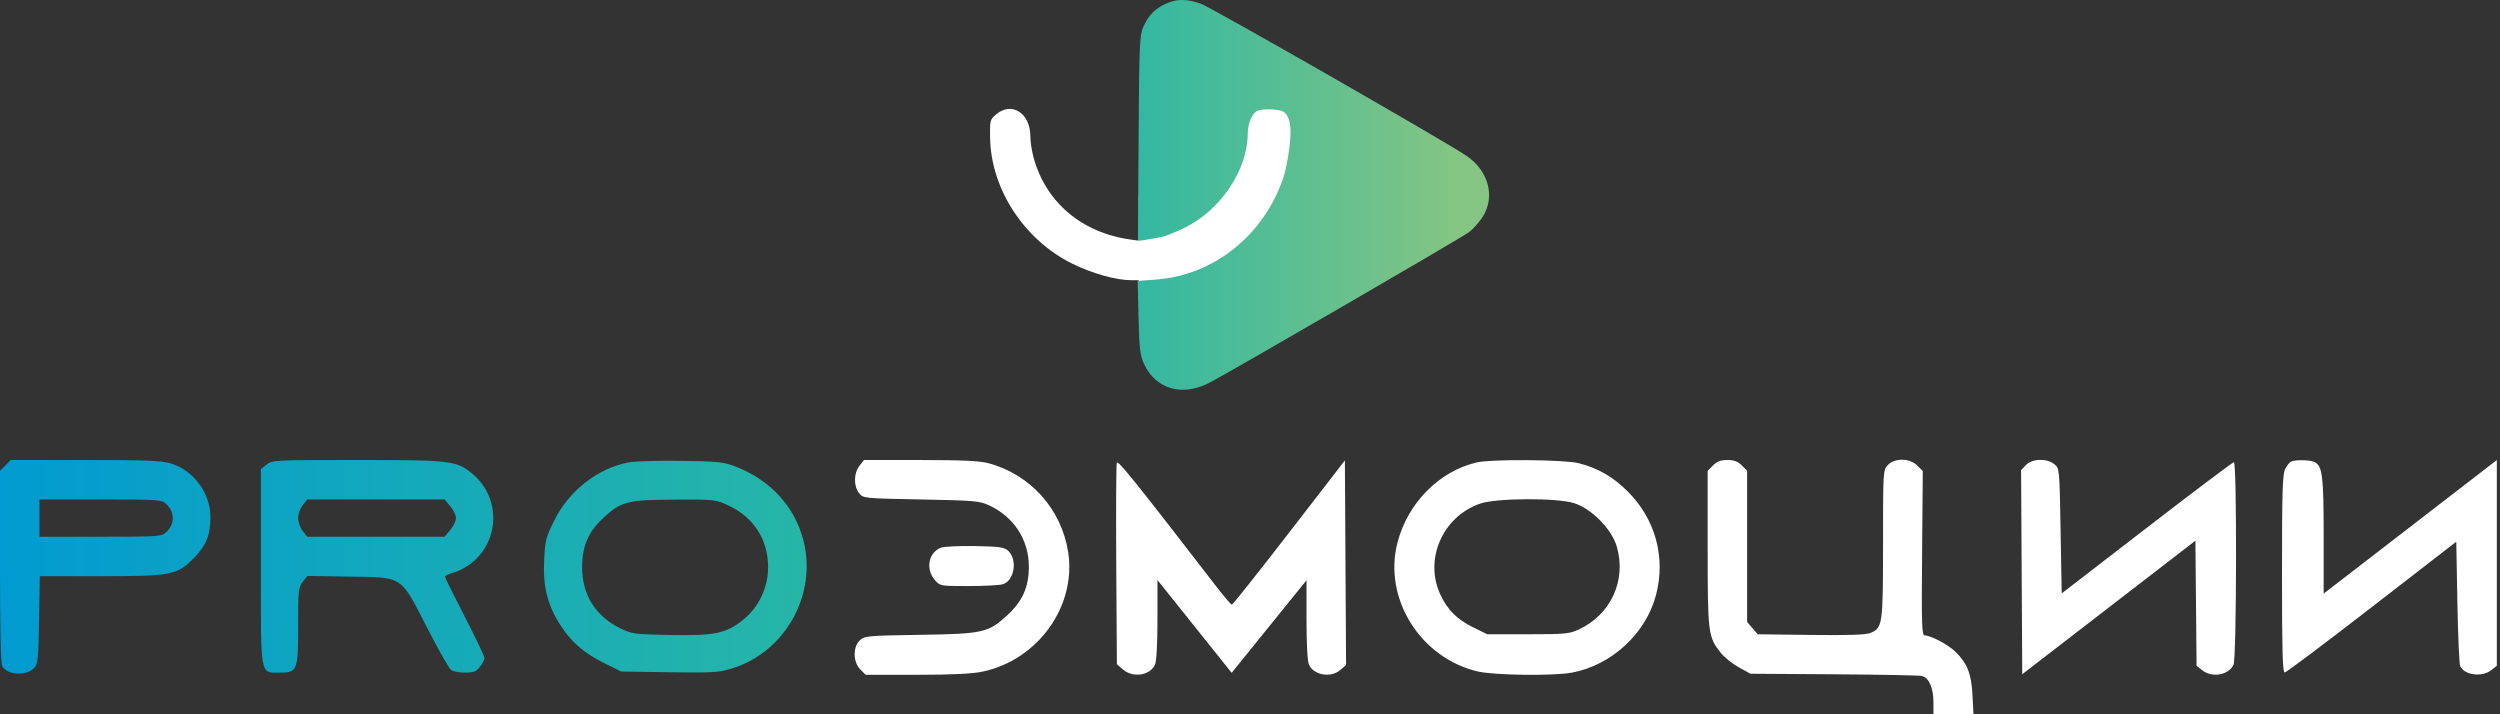 <?xml version="1.0" encoding="UTF-8"?> <svg xmlns="http://www.w3.org/2000/svg" width="238" height="68" viewBox="0 0 238 68" fill="none"><rect x="0" y="0" width="238" height="68" fill="#333333" stroke="none"/> <path d="M108.415 22.955V18.573C111.232 15.129 117.242 7.971 118.745 6.886C120.623 5.53 123.023 8.66 124.275 9.495C125.527 10.329 127.197 13.773 127.614 14.921C128.031 16.069 126.049 24.416 125.214 25.773C124.546 26.858 113.736 27.964 108.415 28.381V22.955Z" fill="white"></path> <path fill-rule="evenodd" clip-rule="evenodd" d="M110.96 0.364C109.948 0.831 109.329 1.476 108.831 2.581C108.49 3.337 108.45 4.308 108.394 13.181L108.332 22.948L109.124 22.819C109.56 22.747 110.198 22.638 110.542 22.575C110.887 22.512 111.873 22.12 112.733 21.705C116.177 20.042 118.773 16.195 118.783 12.742C118.786 11.74 119.221 10.731 119.734 10.534C120.255 10.334 121.69 10.381 122.122 10.611C122.805 10.977 123.001 12.044 122.751 14.05C122.628 15.046 122.38 16.301 122.201 16.837C120.364 22.349 115.61 26.186 110.093 26.61L108.31 26.747L108.389 30.21C108.456 33.15 108.533 33.815 108.896 34.612C109.997 37.026 112.497 37.775 115.082 36.467C116.729 35.634 139.127 22.645 139.848 22.105C140.242 21.81 140.828 21.152 141.152 20.642C142.366 18.729 141.718 16.272 139.622 14.841C137.624 13.477 115.272 0.682 114.299 0.345C112.954 -0.121 111.999 -0.115 110.96 0.364Z" fill="url(#paint0_linear_108_200)"></path> <path d="M107.623 22.803L108.5 22.925L108.477 26.679L107.715 26.676C106.219 26.669 104.001 26.047 102.07 25.094C97.509 22.843 94.351 18.014 94.257 13.15C94.225 11.486 94.249 11.391 94.809 10.907C96.287 9.632 98.081 10.749 98.087 12.947C98.088 13.441 98.221 14.337 98.381 14.939C99.523 19.229 102.968 22.161 107.623 22.803Z" fill="white"></path> <path fill-rule="evenodd" clip-rule="evenodd" d="M0.512 44.304L0 44.816V53.918C0 59.455 0.08 63.169 0.204 63.401C0.674 64.279 2.541 64.383 3.276 63.572C3.606 63.208 3.66 62.653 3.72 59.005L3.788 54.853H9.473C16.348 54.853 16.877 54.75 18.474 53.111C19.645 51.909 20.035 50.927 20.032 49.194C20.028 46.934 18.407 44.757 16.252 44.117C15.357 43.851 13.88 43.792 8.092 43.792H1.024L0.512 44.304ZM25.384 44.225L24.834 44.657V53.882C24.834 64.55 24.744 64.035 26.608 64.035C28.318 64.035 28.382 63.872 28.382 59.53C28.382 56.202 28.413 55.913 28.824 55.39L29.266 54.828L33.276 54.893C38.441 54.975 38.081 54.737 40.685 59.806C41.733 61.845 42.745 63.631 42.934 63.774C43.123 63.918 43.724 64.035 44.267 64.035C45.086 64.035 45.33 63.941 45.688 63.485C45.926 63.183 46.12 62.801 46.12 62.638C46.12 62.475 45.275 60.703 44.242 58.702C43.209 56.701 42.364 54.988 42.364 54.897C42.364 54.805 42.763 54.623 43.251 54.492C43.739 54.361 44.55 53.901 45.053 53.469C47.586 51.297 47.591 47.348 45.062 45.184C43.5 43.847 43.066 43.792 34.007 43.792C26.156 43.792 25.919 43.804 25.384 44.225ZM59.792 44.027C56.852 44.617 54.161 46.733 52.765 49.55C51.968 51.158 51.893 51.456 51.801 53.365C51.681 55.867 52.129 57.622 53.384 59.564C54.409 61.151 55.623 62.19 57.587 63.162L59.14 63.931L63.709 63.998C67.822 64.058 68.417 64.022 69.669 63.641C74.758 62.091 77.825 56.586 76.478 51.416C75.64 48.198 73.325 45.689 70.016 44.411C68.889 43.976 68.367 43.922 64.798 43.873C62.617 43.842 60.365 43.911 59.792 44.027ZM15.805 47.959C16.661 48.756 16.666 49.883 15.819 50.673C15.385 51.077 15.102 51.096 9.56 51.096H3.756V49.322V47.548H9.56C15.043 47.548 15.389 47.571 15.805 47.959ZM42.867 48.191C43.164 48.544 43.408 49.053 43.408 49.322C43.408 49.592 43.164 50.101 42.867 50.454L42.327 51.096H35.787H29.247L28.814 50.546C28.577 50.244 28.382 49.693 28.382 49.322C28.382 48.951 28.577 48.401 28.814 48.098L29.247 47.548H35.787H42.327L42.867 48.191ZM69.389 48.142C71.751 49.261 73.099 51.35 73.122 53.928C73.141 55.92 72.24 57.825 70.71 59.035C69.093 60.313 68.019 60.533 63.799 60.452C60.364 60.386 60.156 60.358 59.026 59.803C56.691 58.656 55.415 56.609 55.418 54.018C55.421 51.948 56.007 50.614 57.518 49.232C59.164 47.728 59.746 47.584 64.277 47.565C68.102 47.549 68.149 47.554 69.389 48.142Z" fill="url(#paint1_linear_108_200)"></path> <path fill-rule="evenodd" clip-rule="evenodd" d="M162.57 44.816L163.082 44.304C163.459 43.927 163.82 43.792 164.448 43.792C165.076 43.792 165.437 43.927 165.814 44.304L166.326 44.816V52.014V59.212L166.83 59.797L167.333 60.383L172.395 60.446C175.97 60.49 177.633 60.436 178.058 60.26C179.226 59.776 179.265 59.506 179.265 51.798C179.265 44.857 179.271 44.751 179.719 44.275C180.375 43.577 181.804 43.599 182.523 44.318L183.049 44.844L182.983 52.666C182.925 59.507 182.956 60.488 183.23 60.492C183.817 60.5 185.42 61.344 186.118 62.012C187.275 63.119 187.676 64.123 187.78 66.174L187.872 68H185.969H184.065V66.842C184.065 65.495 183.627 64.503 182.966 64.351C182.709 64.293 178.931 64.221 174.57 64.192L166.639 64.139L165.528 63.524C164.917 63.185 164.141 62.56 163.804 62.134C162.612 60.629 162.57 60.293 162.57 52.208V44.816ZM81.788 46.951C81.252 46.289 81.269 45.045 81.822 44.342L82.254 43.792L87.613 43.794C91.589 43.796 93.261 43.874 94.092 44.095C98.087 45.158 101.056 48.467 101.69 52.563C102.485 57.701 98.822 62.82 93.55 63.937C92.557 64.147 90.69 64.237 87.275 64.24L82.414 64.244L81.902 63.731C81.203 63.033 81.181 61.589 81.859 60.956C82.305 60.54 82.591 60.514 87.546 60.437C93.584 60.344 94.074 60.235 95.873 58.591C97.35 57.241 97.954 55.877 97.947 53.913C97.937 51.369 96.515 49.195 94.145 48.099C93.259 47.689 92.732 47.644 87.683 47.548C82.216 47.445 82.184 47.441 81.788 46.951ZM106.267 53.791C106.234 48.595 106.259 44.21 106.322 44.045C106.425 43.776 108.215 46.004 115.8 55.844C116.53 56.791 117.193 57.566 117.274 57.566C117.354 57.566 119.808 54.476 122.726 50.699L128.032 43.833L128.089 53.569L128.146 63.304L127.608 63.774C126.704 64.562 125.074 64.288 124.611 63.272C124.469 62.959 124.38 61.314 124.38 59.001V55.238L120.818 59.645L117.256 64.052L113.723 59.635L110.189 55.218V58.991C110.189 61.311 110.099 62.959 109.957 63.272C109.484 64.31 107.866 64.559 106.913 63.74L106.328 63.237L106.267 53.791ZM140.578 44.024C137.003 44.863 134.023 47.877 133.042 51.645C131.661 56.945 135.197 62.631 140.677 63.922C142.246 64.292 147.907 64.361 149.655 64.032C153.443 63.318 156.699 60.302 157.659 56.619C158.587 53.055 157.592 49.419 154.972 46.799C153.57 45.397 152.168 44.584 150.321 44.103C148.966 43.75 141.986 43.694 140.578 44.024ZM192.864 44.277L192.408 44.762L192.463 54.475L192.517 64.187L200.76 57.831L209.003 51.475L209.059 57.429L209.114 63.384L209.661 63.813C210.602 64.554 212.179 64.267 212.633 63.272C212.928 62.622 212.962 44.001 212.667 44.001C212.558 44.001 208.825 46.812 204.371 50.248L196.273 56.495L196.169 50.542C196.065 44.595 196.064 44.589 195.572 44.191C194.852 43.608 193.451 43.653 192.864 44.277ZM217.555 44.635C217.725 44.307 217.983 43.99 218.129 43.932C218.594 43.745 219.973 43.785 220.369 43.996C221.096 44.385 221.212 45.352 221.212 51.018V56.513L229.455 50.156L237.698 43.798V53.589V63.379L237.148 63.811C236.287 64.489 234.635 64.276 234.214 63.433C234.122 63.248 233.999 60.503 233.942 57.334L233.838 51.571L225.803 57.79C221.384 61.21 217.651 64.014 217.508 64.022C217.303 64.032 217.247 62.023 217.247 54.633C217.247 46.744 217.296 45.136 217.555 44.635ZM89.547 52.148C88.385 52.636 88.104 54.178 88.988 55.206C89.491 55.791 89.494 55.792 92.171 55.792C93.644 55.792 95.114 55.718 95.438 55.628C96.578 55.31 96.904 53.273 95.952 52.411C95.603 52.095 95.098 52.027 92.793 51.986C91.285 51.959 89.824 52.032 89.547 52.148ZM149.868 47.904C151.529 48.432 153.437 50.378 153.919 52.036C154.854 55.254 153.352 58.517 150.283 59.936C149.407 60.341 148.961 60.382 145.453 60.382H141.589L140.191 59.695C138.714 58.968 137.802 58.053 137.13 56.623C135.551 53.263 137.328 49.18 140.909 47.943C142.465 47.406 148.222 47.38 149.868 47.904Z" fill="white"></path> <defs> <linearGradient id="paint0_linear_108_200" x1="108.31" y1="17.53" x2="138.57" y2="17.53" gradientUnits="userSpaceOnUse"> <stop stop-color="#33B8A1"></stop> <stop offset="1" stop-color="#84C583"></stop> </linearGradient> <linearGradient id="paint1_linear_108_200" x1="1.64986e-07" y1="54.051" x2="76.798" y2="54.051" gradientUnits="userSpaceOnUse"> <stop stop-color="#019BD1"></stop> <stop offset="1" stop-color="#26B6A7"></stop> </linearGradient> </defs> </svg> 